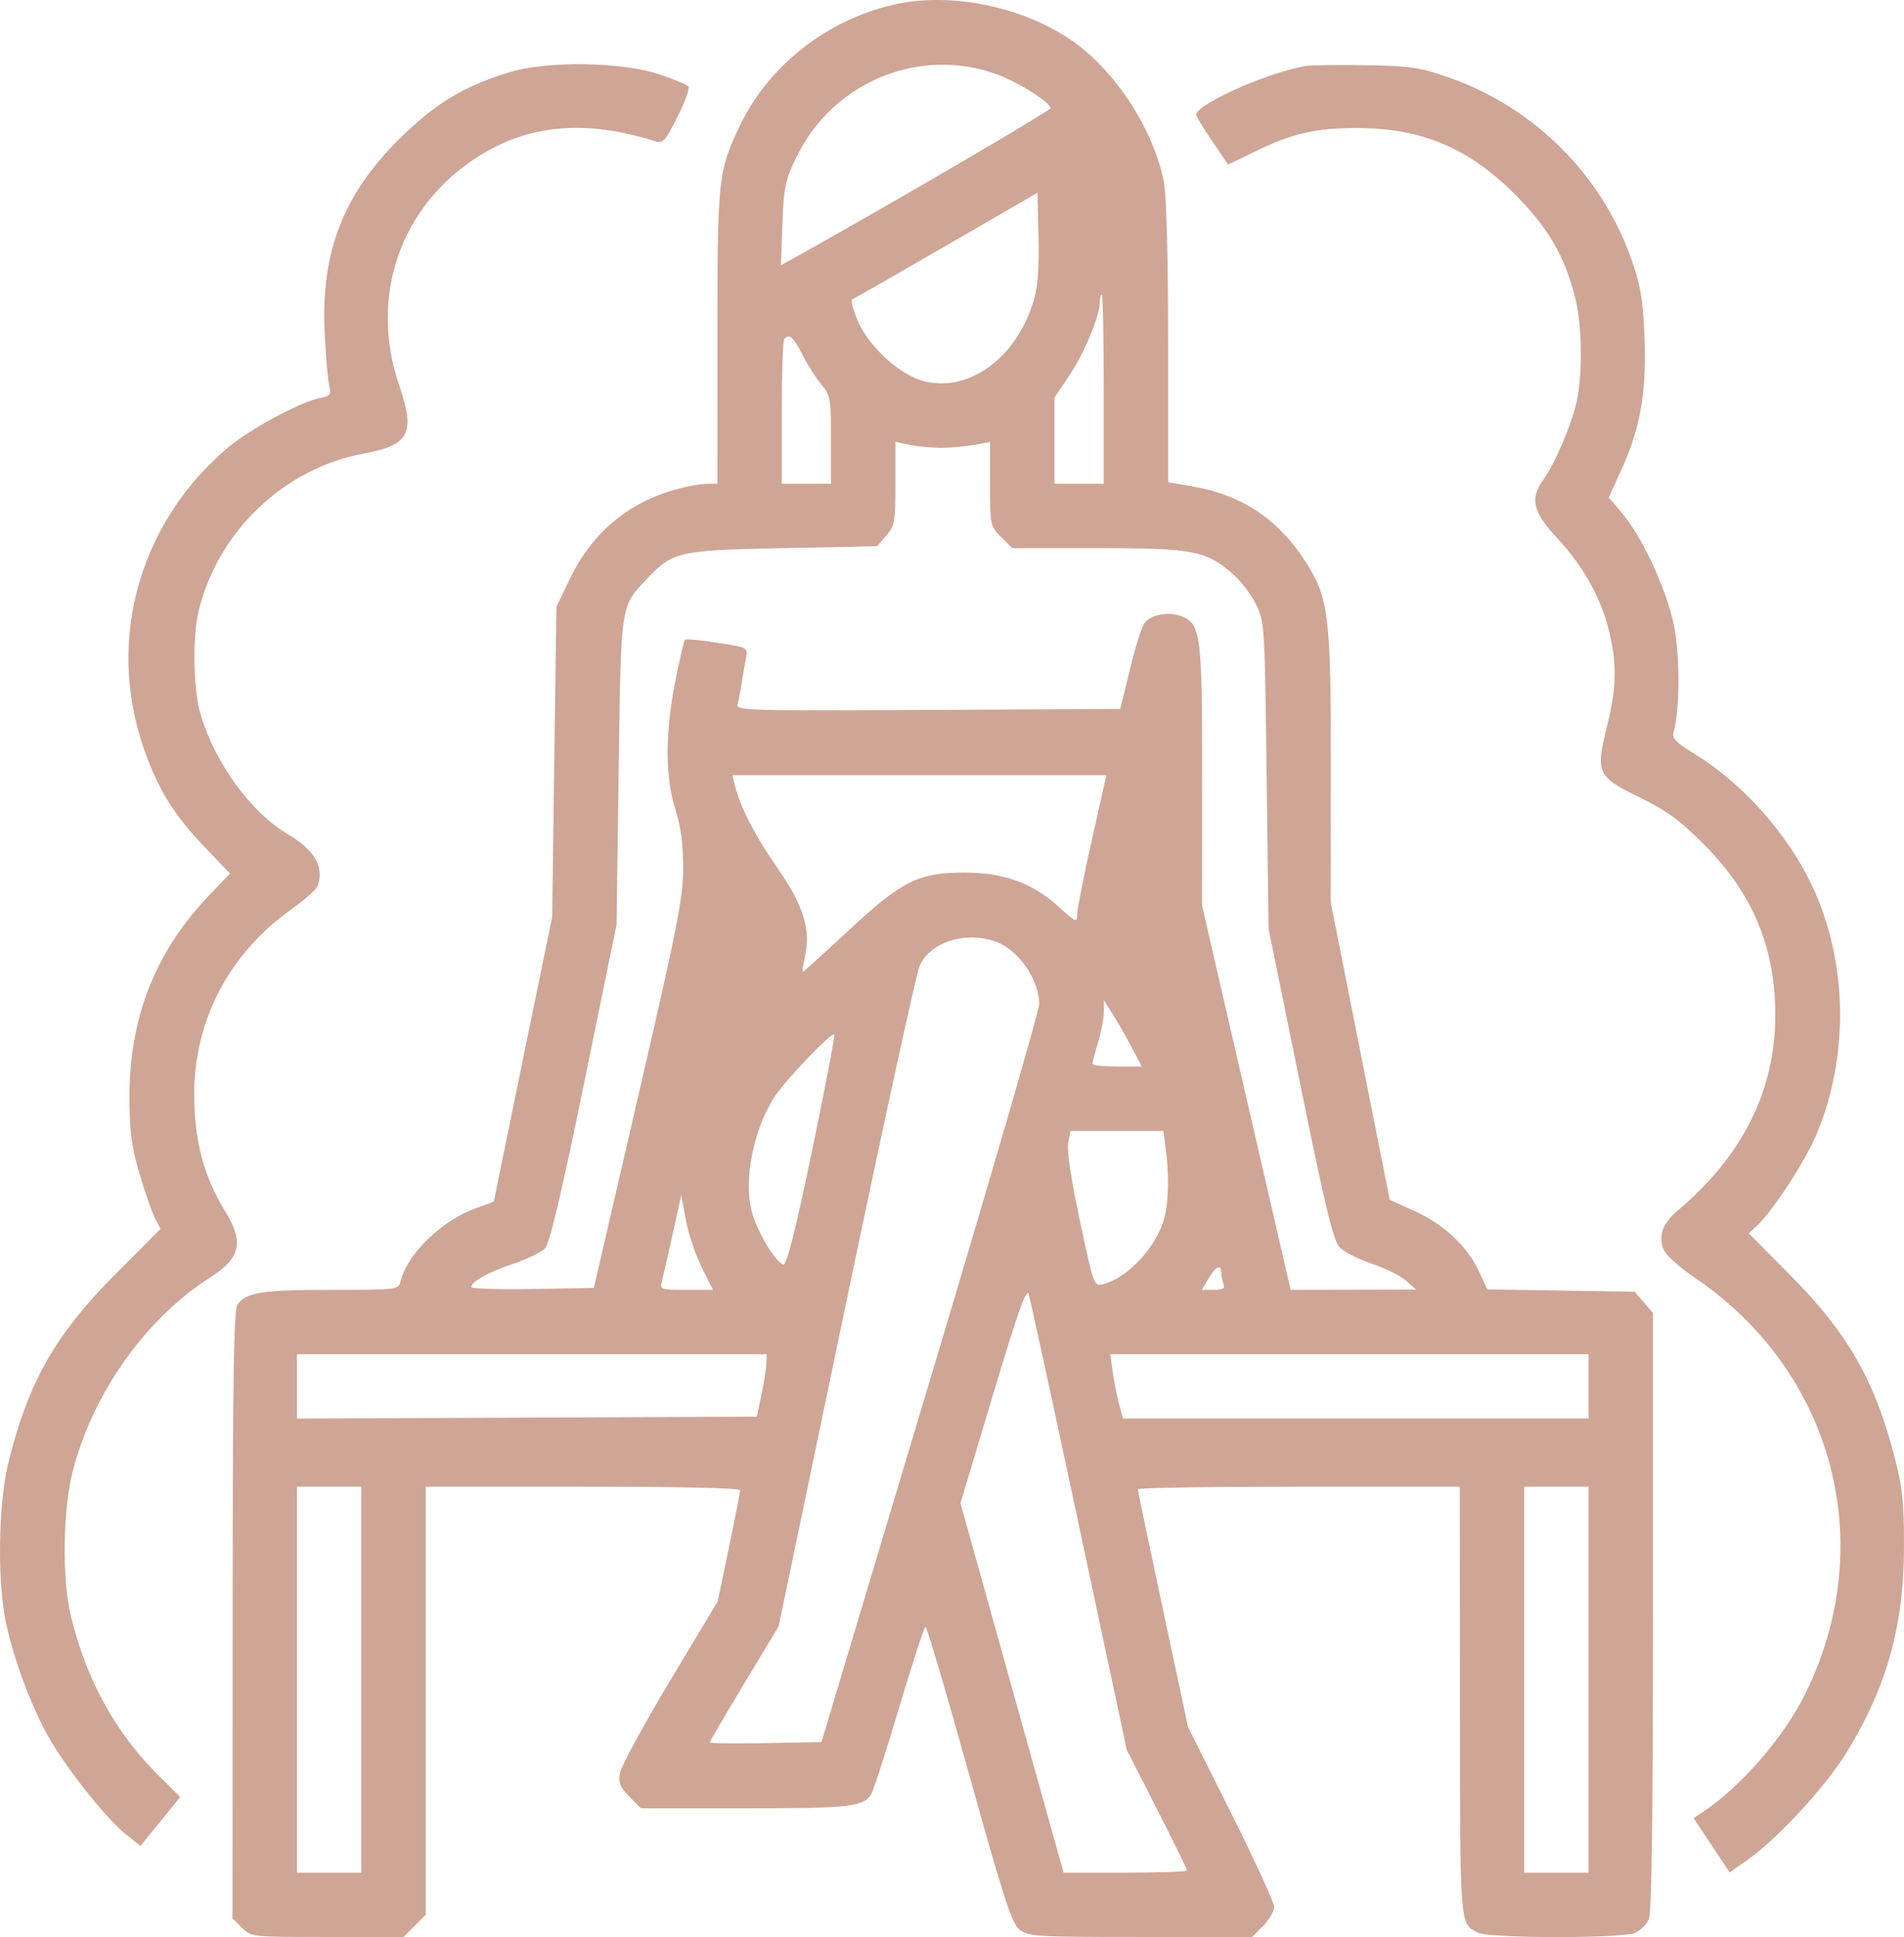 <?xml version="1.0" encoding="UTF-8"?> <svg xmlns="http://www.w3.org/2000/svg" width="58" height="59" viewBox="0 0 58 59" fill="none"> <path fill-rule="evenodd" clip-rule="evenodd" d="M27.218 0.143C25.163 0.616 23.388 2.023 22.518 3.869C21.875 5.232 21.855 5.421 21.854 10.269L21.853 14.735L21.535 14.737C21.361 14.737 20.958 14.807 20.641 14.892C19.157 15.289 18.044 16.215 17.366 17.617L16.949 18.481L16.884 23.207L16.82 27.933L15.932 32.251C15.444 34.626 15.045 36.579 15.045 36.592C15.045 36.604 14.813 36.693 14.53 36.789C13.488 37.144 12.415 38.174 12.201 39.025C12.136 39.285 12.121 39.287 10.078 39.287C8.001 39.287 7.516 39.361 7.24 39.724C7.12 39.882 7.09 41.766 7.087 49.176L7.083 58.431L7.367 58.714C7.648 58.996 7.66 58.997 9.971 58.997H12.293L12.631 58.66L12.968 58.323V51.802V45.281H17.756C20.75 45.281 22.545 45.322 22.545 45.392C22.545 45.453 22.391 46.239 22.204 47.139L21.863 48.776L20.404 51.206C19.601 52.544 18.917 53.804 18.884 54.007C18.835 54.309 18.888 54.44 19.176 54.727L19.527 55.078H22.704C25.921 55.078 26.296 55.035 26.543 54.638C26.609 54.531 26.992 53.342 27.394 51.995C27.796 50.648 28.157 49.545 28.195 49.545C28.234 49.545 28.831 51.572 29.522 54.049C30.59 57.875 30.821 58.585 31.062 58.775C31.327 58.983 31.56 58.997 34.743 58.997H38.14L38.477 58.66C38.663 58.475 38.814 58.215 38.814 58.083C38.814 57.951 38.224 56.663 37.502 55.221L36.189 52.6L35.425 49.018C35.004 47.048 34.66 45.401 34.66 45.358C34.66 45.316 36.867 45.281 39.564 45.281H44.468L44.472 51.822C44.476 58.726 44.464 58.573 45.009 58.863C45.345 59.042 49.425 59.047 49.816 58.869C49.97 58.799 50.154 58.615 50.225 58.46C50.315 58.262 50.353 55.505 50.353 49.085V39.991L50.075 39.668L49.796 39.344L47.553 39.309L45.309 39.273L45.046 38.712C44.688 37.948 43.981 37.289 43.084 36.883L42.334 36.544L41.434 32.008L40.535 27.472L40.54 23.403C40.546 18.738 40.478 18.198 39.749 17.075C38.923 15.803 37.813 15.07 36.327 14.816L35.584 14.688V10.468C35.584 7.913 35.534 5.978 35.458 5.564C35.197 4.15 34.215 2.513 33.034 1.528C31.55 0.29 29.109 -0.292 27.218 0.143ZM15.506 2.204C14.115 2.629 13.247 3.157 12.152 4.244C10.441 5.943 9.765 7.712 9.89 10.165C9.926 10.872 9.989 11.585 10.03 11.751C10.096 12.018 10.063 12.059 9.741 12.124C9.207 12.23 7.865 12.931 7.118 13.494C6.759 13.765 6.194 14.314 5.863 14.715C3.928 17.056 3.396 20.11 4.431 22.942C4.86 24.117 5.325 24.85 6.261 25.829L7.004 26.606L6.364 27.277C4.722 28.996 3.931 31.02 3.943 33.466C3.948 34.481 4.009 34.937 4.25 35.753C4.415 36.314 4.627 36.92 4.72 37.101L4.89 37.429L3.534 38.79C1.68 40.652 0.862 42.089 0.256 44.551C-0.059 45.83 -0.088 48.237 0.196 49.498C0.464 50.69 1.016 52.128 1.549 53.024C2.141 54.019 3.269 55.424 3.84 55.875L4.28 56.223L4.884 55.479L5.489 54.735L4.794 54.041C3.504 52.752 2.626 51.148 2.161 49.232C1.882 48.08 1.913 45.946 2.227 44.762C2.856 42.389 4.451 40.155 6.409 38.904C7.334 38.312 7.439 37.837 6.854 36.886C6.2 35.825 5.91 34.71 5.917 33.293C5.929 31.048 6.989 29.041 8.87 27.699C9.271 27.414 9.63 27.099 9.668 27C9.889 26.425 9.591 25.892 8.786 25.421C7.654 24.758 6.559 23.261 6.112 21.766C5.886 21.011 5.858 19.392 6.056 18.586C6.652 16.17 8.669 14.257 11.09 13.812C12.468 13.559 12.659 13.19 12.162 11.742C11.241 9.063 12.174 6.314 14.517 4.8C16.086 3.786 17.828 3.628 19.97 4.305C20.193 4.375 20.272 4.287 20.642 3.552C20.873 3.094 21.019 2.678 20.967 2.627C20.915 2.577 20.534 2.419 20.122 2.277C18.97 1.879 16.688 1.844 15.506 2.204ZM30.408 2.28C31.053 2.522 32.009 3.131 32.004 3.296C32.002 3.368 27.346 6.092 24.589 7.634L23.788 8.082L23.834 6.827C23.877 5.695 23.918 5.495 24.261 4.787C25.376 2.48 28.042 1.392 30.408 2.28ZM39.737 2.014C38.504 2.244 36.332 3.234 36.441 3.516C36.474 3.603 36.706 3.976 36.957 4.345L37.412 5.015L38.272 4.596C39.367 4.062 40.082 3.9 41.337 3.9C43.296 3.9 44.728 4.5 46.144 5.915C47.148 6.918 47.653 7.781 47.979 9.046C48.191 9.873 48.216 11.352 48.031 12.223C47.887 12.903 47.376 14.102 47.013 14.611C46.596 15.196 46.692 15.596 47.439 16.395C48.233 17.243 48.784 18.235 49.021 19.241C49.26 20.253 49.243 20.944 48.948 22.142C48.602 23.552 48.649 23.652 49.952 24.29C50.788 24.7 51.167 24.978 51.922 25.737C53.398 27.223 54.082 28.869 54.079 30.93C54.075 33.233 53.075 35.221 51.077 36.897C50.622 37.278 50.489 37.724 50.71 38.118C50.799 38.276 51.21 38.635 51.622 38.914C55.855 41.779 57.248 47.022 54.991 51.594C54.337 52.918 53.023 54.432 51.86 55.199L51.59 55.378L52.14 56.204L52.69 57.031L53.218 56.66C54.134 56.016 55.576 54.462 56.228 53.413C57.47 51.418 58.004 49.505 58 47.067C57.998 45.71 57.95 45.275 57.701 44.331C57.09 42.011 56.278 40.6 54.553 38.858L53.272 37.565L53.542 37.312C54.014 36.869 54.993 35.363 55.331 34.56C56.337 32.168 56.289 29.303 55.206 26.991C54.468 25.415 53.09 23.863 51.643 22.977C51.04 22.608 50.926 22.49 50.983 22.293C51.169 21.647 51.18 20.051 51.005 19.115C50.797 18.013 50.037 16.357 49.393 15.607L49.004 15.153L49.377 14.339C49.962 13.067 50.159 11.967 50.097 10.317C50.055 9.187 49.983 8.735 49.73 7.992C48.838 5.37 46.766 3.283 44.145 2.364C43.242 2.048 42.985 2.01 41.584 1.986C40.727 1.972 39.896 1.984 39.737 2.014ZM31.496 9.131C30.988 10.87 29.552 11.947 28.18 11.619C27.422 11.437 26.48 10.584 26.123 9.757C25.981 9.425 25.909 9.137 25.964 9.117C26.019 9.096 27.31 8.358 28.833 7.475L31.603 5.871L31.635 7.206C31.658 8.135 31.616 8.72 31.496 9.131ZM33.622 11.854V14.735H32.872H32.122V13.423V12.11L32.586 11.416C33.041 10.736 33.507 9.606 33.507 9.184C33.507 9.068 33.532 8.972 33.564 8.972C33.596 8.972 33.622 10.269 33.622 11.854ZM24.441 10.8C24.597 11.108 24.857 11.517 25.019 11.71C25.299 12.041 25.314 12.131 25.314 13.397V14.735H24.564H23.814V12.564C23.814 11.37 23.849 10.359 23.891 10.317C24.051 10.157 24.165 10.257 24.441 10.8ZM28.66 13.64C28.946 13.64 29.4 13.601 29.67 13.552L30.16 13.464V14.743C30.16 16.002 30.166 16.026 30.498 16.358L30.835 16.695H33.419C36.323 16.695 36.724 16.769 37.521 17.451C37.777 17.669 38.108 18.094 38.256 18.395C38.522 18.935 38.527 19.008 38.584 23.611L38.642 28.279L39.604 33.005C40.363 36.737 40.615 37.784 40.803 37.986C40.933 38.127 41.373 38.352 41.78 38.488C42.188 38.623 42.661 38.857 42.831 39.007L43.141 39.279L41.228 39.283L39.316 39.287L37.967 33.437L36.618 27.587L36.62 23.636C36.622 19.298 36.582 18.995 35.973 18.764C35.596 18.621 35.08 18.716 34.871 18.966C34.788 19.066 34.587 19.698 34.424 20.371L34.127 21.593L28.27 21.623C22.728 21.652 22.416 21.642 22.469 21.451C22.5 21.339 22.557 21.04 22.596 20.787C22.636 20.533 22.695 20.19 22.728 20.024C22.786 19.727 22.772 19.719 21.854 19.577C21.341 19.497 20.896 19.456 20.865 19.487C20.835 19.517 20.703 20.082 20.572 20.741C20.259 22.314 20.259 23.67 20.572 24.648C20.741 25.178 20.811 25.701 20.81 26.435C20.81 27.348 20.647 28.174 19.45 33.351L18.09 39.229L16.221 39.261C15.194 39.278 14.354 39.252 14.356 39.203C14.363 39.03 14.88 38.743 15.637 38.493C16.058 38.353 16.494 38.139 16.606 38.016C16.748 37.859 17.105 36.346 17.795 32.978L18.782 28.164L18.846 23.495C18.917 18.337 18.894 18.494 19.702 17.636C20.49 16.799 20.666 16.759 23.853 16.695L26.719 16.637L26.997 16.314C27.255 16.014 27.276 15.896 27.276 14.724V13.457L27.708 13.549C27.947 13.599 28.375 13.64 28.66 13.64ZM33.259 25.587C33.014 26.675 32.814 27.691 32.814 27.846C32.814 28.113 32.784 28.1 32.232 27.604C31.439 26.892 30.585 26.581 29.41 26.578C27.984 26.573 27.49 26.817 25.854 28.337C25.103 29.034 24.472 29.605 24.452 29.605C24.432 29.605 24.464 29.389 24.523 29.126C24.705 28.317 24.472 27.57 23.686 26.444C23.011 25.477 22.544 24.573 22.387 23.928L22.31 23.611H28.007H33.703L33.259 25.587ZM30.355 28.69C31.039 28.949 31.654 29.842 31.657 30.584C31.658 30.774 30.166 35.91 28.341 41.995L25.024 53.061L23.323 53.093C22.387 53.111 21.622 53.101 21.622 53.071C21.622 53.041 22.093 52.234 22.67 51.278L23.718 49.538L25.78 39.658C26.915 34.224 27.922 29.608 28.019 29.402C28.359 28.68 29.449 28.347 30.355 28.69ZM34.495 31.939L34.78 32.486H34.028C33.614 32.486 33.276 32.447 33.277 32.4C33.278 32.352 33.356 32.059 33.45 31.747C33.545 31.436 33.624 31.021 33.626 30.825L33.629 30.469L33.92 30.93C34.08 31.184 34.339 31.637 34.495 31.939ZM24.733 35.066C24.194 37.647 23.962 38.556 23.853 38.514C23.591 38.414 23.032 37.451 22.888 36.853C22.661 35.907 22.947 34.458 23.556 33.466C23.864 32.965 25.326 31.422 25.412 31.508C25.441 31.537 25.135 33.138 24.733 35.066ZM35.51 34.98C35.617 35.759 35.599 36.633 35.466 37.11C35.222 37.988 34.349 38.928 33.602 39.115C33.325 39.184 33.318 39.165 32.895 37.177C32.623 35.902 32.494 35.037 32.54 34.807L32.612 34.446H34.025H35.437L35.51 34.98ZM21.376 38.601L21.719 39.287H20.907C20.138 39.287 20.098 39.274 20.159 39.044C20.194 38.91 20.341 38.261 20.488 37.601L20.753 36.401L20.893 37.158C20.969 37.574 21.187 38.223 21.376 38.601ZM37.199 38.759C37.199 38.849 37.23 39.004 37.269 39.105C37.324 39.247 37.259 39.287 36.974 39.287H36.609L36.813 38.941C37.032 38.571 37.199 38.492 37.199 38.759ZM32.873 46.491L34.322 53.292L35.241 55.098C35.747 56.092 36.16 56.935 36.16 56.971C36.16 57.008 35.314 57.038 34.28 57.038H32.399L30.828 51.412L29.258 45.786L30.253 42.468C31.015 39.932 31.27 39.214 31.337 39.42C31.385 39.569 32.076 42.751 32.873 46.491ZM23.348 41.506C23.345 41.648 23.278 42.076 23.199 42.457L23.055 43.148L16.05 43.178L9.045 43.208V42.227V41.246H16.199H23.353L23.348 41.506ZM48.391 42.226V43.206H41.3H34.208L34.088 42.762C34.022 42.517 33.935 42.077 33.895 41.782L33.821 41.246H41.106H48.391V42.226ZM11.006 51.159V57.038H10.026H9.045V51.159V45.281H10.026H11.006V51.159ZM48.391 51.159V57.038H47.411H46.43V51.159V45.281H47.411H48.391V51.159Z" fill="#CFA596"></path> </svg> 